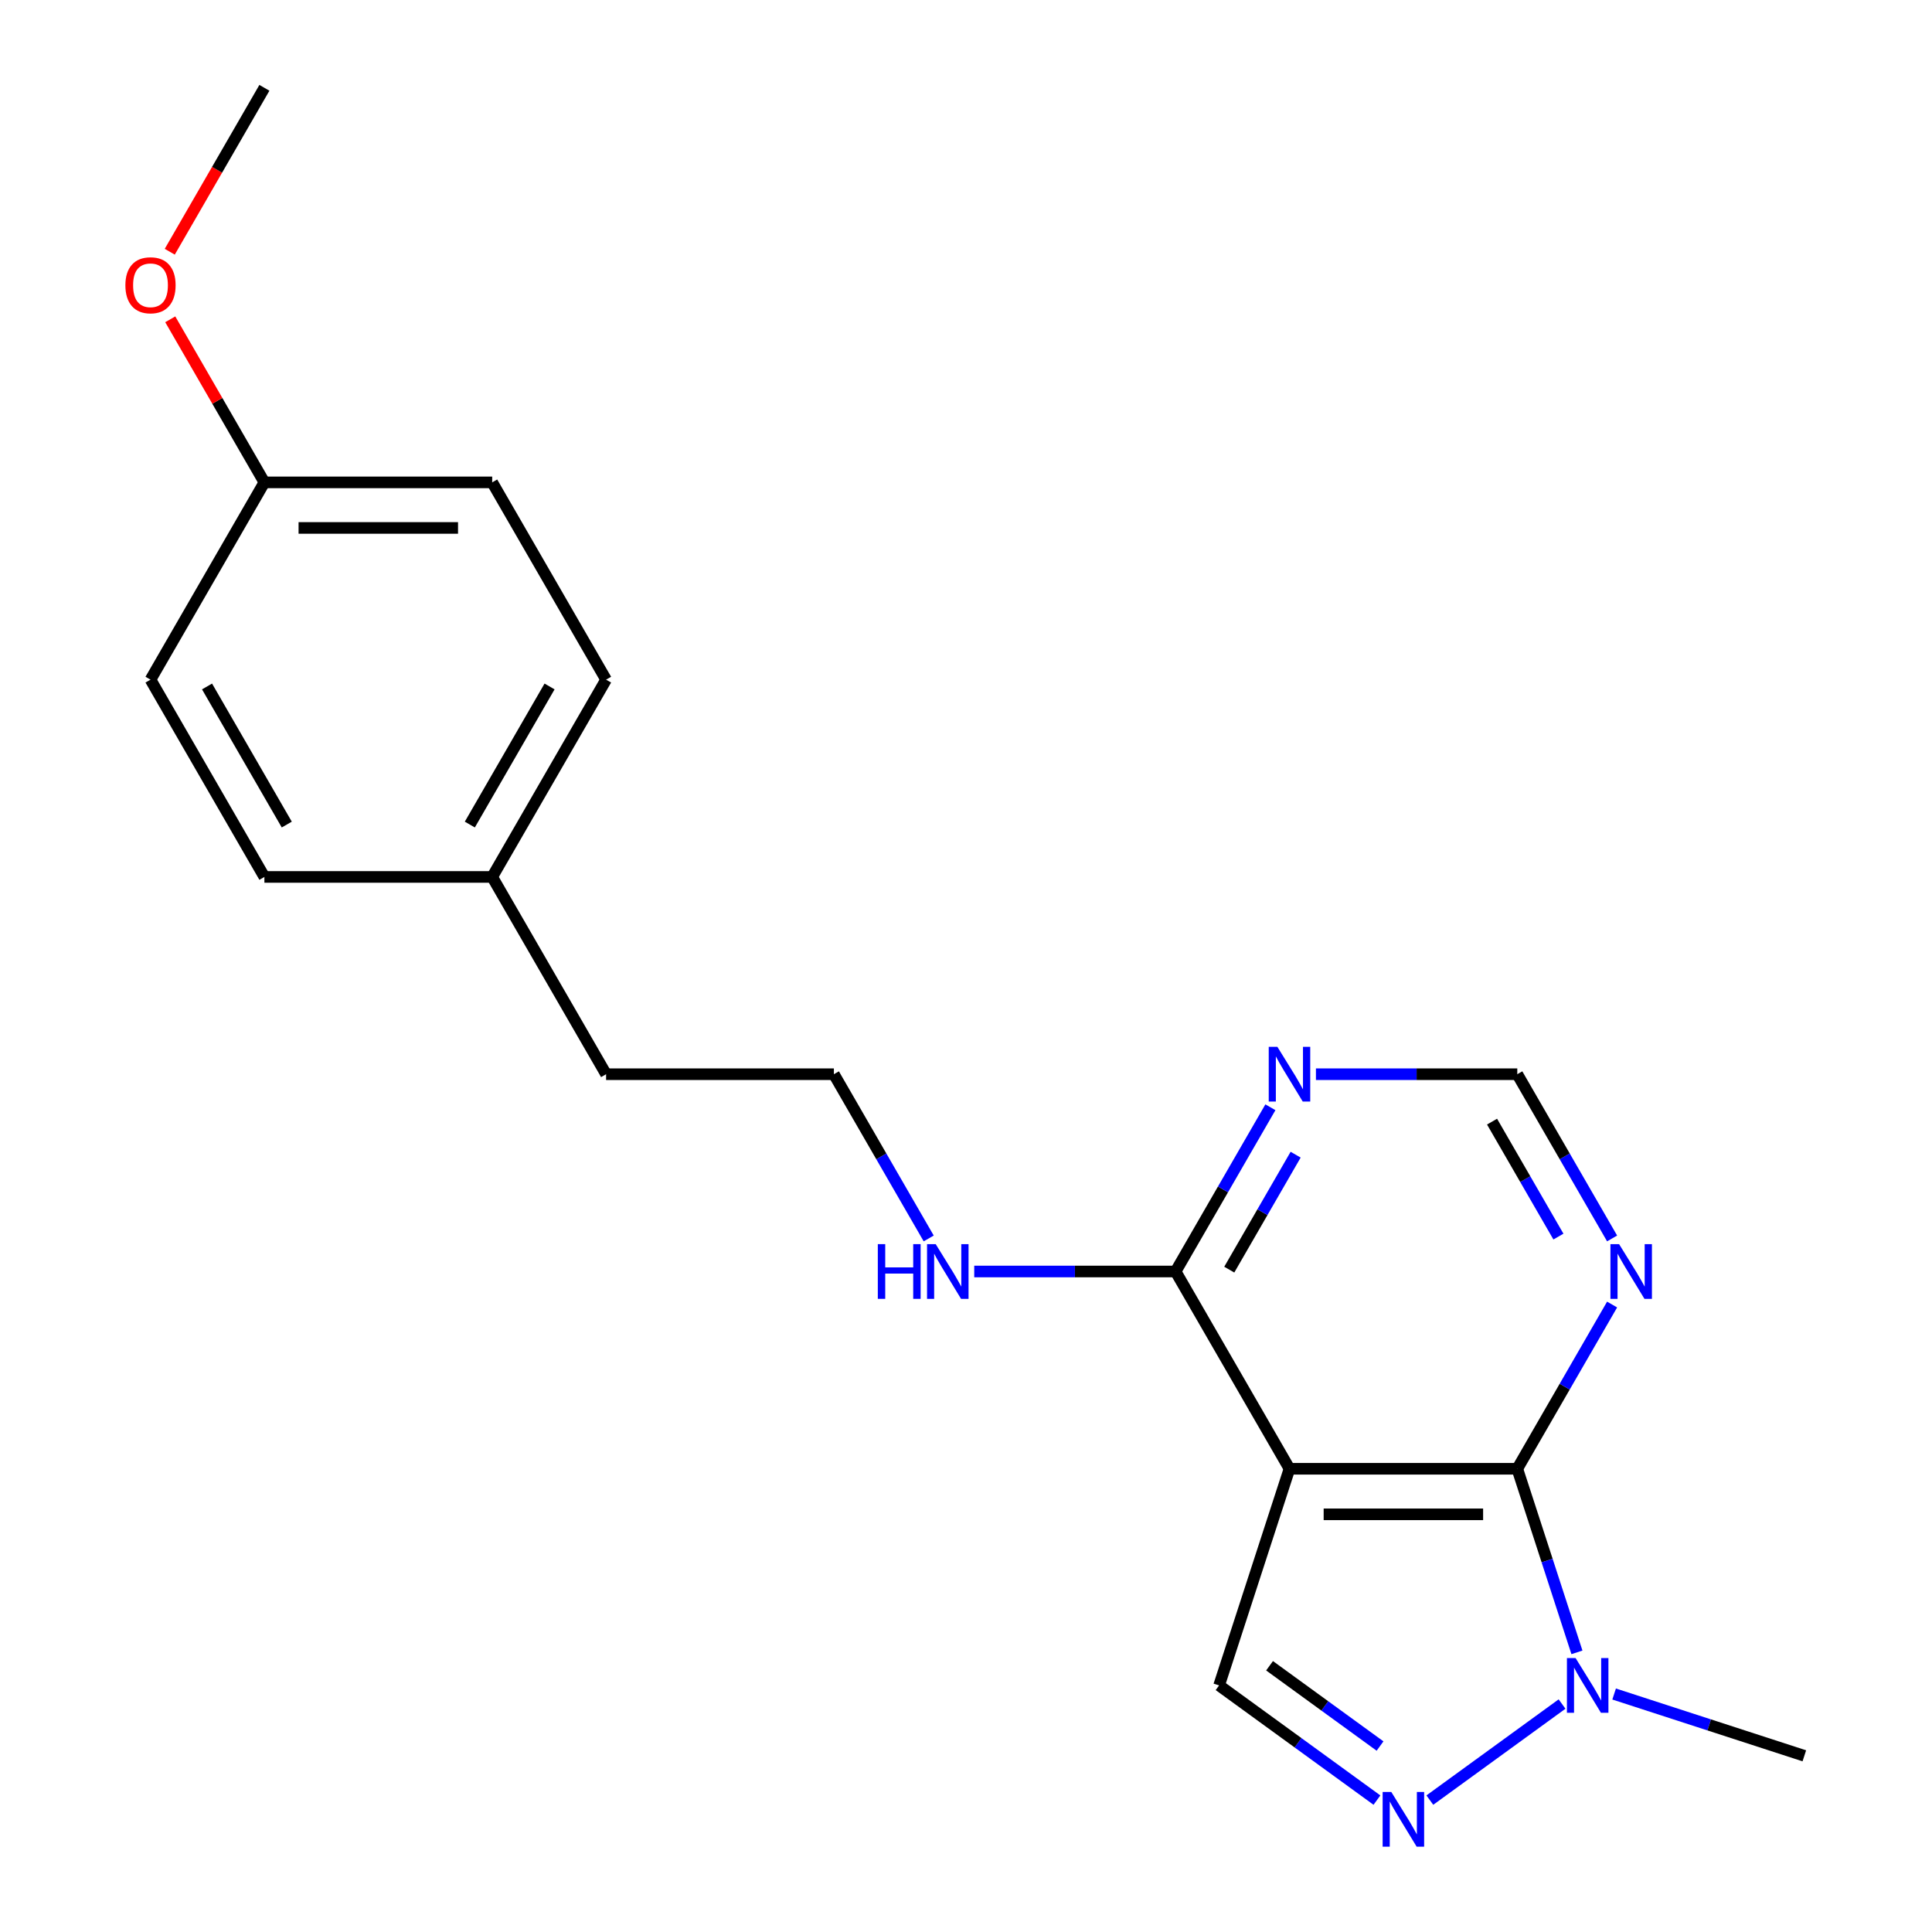 <?xml version='1.0' encoding='iso-8859-1'?>
<svg version='1.1' baseProfile='full'
              xmlns='http://www.w3.org/2000/svg'
                      xmlns:rdkit='http://www.rdkit.org/xml'
                      xmlns:xlink='http://www.w3.org/1999/xlink'
                  xml:space='preserve'
width='1000px' height='1000px' viewBox='0 0 1000 1000'>
<!-- END OF HEADER -->
<rect style='opacity:1.0;fill:#FFFFFF;stroke:none' width='1000' height='1000' x='0' y='0'> </rect>
<path class='bond-0' d='M 667.437,760.234 L 785.345,760.234' style='fill:none;fill-rule:evenodd;stroke:#000000;stroke-width:6px;stroke-linecap:butt;stroke-linejoin:miter;stroke-opacity:1' />
<path class='bond-0' d='M 685.124,783.815 L 767.659,783.815' style='fill:none;fill-rule:evenodd;stroke:#000000;stroke-width:6px;stroke-linecap:butt;stroke-linejoin:miter;stroke-opacity:1' />
<path class='bond-3' d='M 667.437,760.234 L 631.002,872.371' style='fill:none;fill-rule:evenodd;stroke:#000000;stroke-width:6px;stroke-linecap:butt;stroke-linejoin:miter;stroke-opacity:1' />
<path class='bond-4' d='M 667.437,760.234 L 608.484,658.122' style='fill:none;fill-rule:evenodd;stroke:#000000;stroke-width:6px;stroke-linecap:butt;stroke-linejoin:miter;stroke-opacity:1' />
<path class='bond-2' d='M 785.345,760.234 L 800.784,807.748' style='fill:none;fill-rule:evenodd;stroke:#000000;stroke-width:6px;stroke-linecap:butt;stroke-linejoin:miter;stroke-opacity:1' />
<path class='bond-2' d='M 800.784,807.748 L 816.222,855.263' style='fill:none;fill-rule:evenodd;stroke:#0000FF;stroke-width:6px;stroke-linecap:butt;stroke-linejoin:miter;stroke-opacity:1' />
<path class='bond-5' d='M 785.345,760.234 L 809.884,717.732' style='fill:none;fill-rule:evenodd;stroke:#000000;stroke-width:6px;stroke-linecap:butt;stroke-linejoin:miter;stroke-opacity:1' />
<path class='bond-5' d='M 809.884,717.732 L 834.422,675.23' style='fill:none;fill-rule:evenodd;stroke:#0000FF;stroke-width:6px;stroke-linecap:butt;stroke-linejoin:miter;stroke-opacity:1' />
<path class='bond-1' d='M 712.704,931.731 L 671.853,902.051' style='fill:none;fill-rule:evenodd;stroke:#0000FF;stroke-width:6px;stroke-linecap:butt;stroke-linejoin:miter;stroke-opacity:1' />
<path class='bond-1' d='M 671.853,902.051 L 631.002,872.371' style='fill:none;fill-rule:evenodd;stroke:#000000;stroke-width:6px;stroke-linecap:butt;stroke-linejoin:miter;stroke-opacity:1' />
<path class='bond-1' d='M 714.309,903.749 L 685.714,882.973' style='fill:none;fill-rule:evenodd;stroke:#0000FF;stroke-width:6px;stroke-linecap:butt;stroke-linejoin:miter;stroke-opacity:1' />
<path class='bond-1' d='M 685.714,882.973 L 657.118,862.197' style='fill:none;fill-rule:evenodd;stroke:#000000;stroke-width:6px;stroke-linecap:butt;stroke-linejoin:miter;stroke-opacity:1' />
<path class='bond-20' d='M 740.079,931.731 L 808.516,882.008' style='fill:none;fill-rule:evenodd;stroke:#0000FF;stroke-width:6px;stroke-linecap:butt;stroke-linejoin:miter;stroke-opacity:1' />
<path class='bond-11' d='M 835.469,876.818 L 884.693,892.812' style='fill:none;fill-rule:evenodd;stroke:#0000FF;stroke-width:6px;stroke-linecap:butt;stroke-linejoin:miter;stroke-opacity:1' />
<path class='bond-11' d='M 884.693,892.812 L 933.918,908.806' style='fill:none;fill-rule:evenodd;stroke:#000000;stroke-width:6px;stroke-linecap:butt;stroke-linejoin:miter;stroke-opacity:1' />
<path class='bond-6' d='M 608.484,658.122 L 633.022,615.62' style='fill:none;fill-rule:evenodd;stroke:#000000;stroke-width:6px;stroke-linecap:butt;stroke-linejoin:miter;stroke-opacity:1' />
<path class='bond-6' d='M 633.022,615.62 L 657.56,573.119' style='fill:none;fill-rule:evenodd;stroke:#0000FF;stroke-width:6px;stroke-linecap:butt;stroke-linejoin:miter;stroke-opacity:1' />
<path class='bond-6' d='M 636.267,657.163 L 653.444,627.411' style='fill:none;fill-rule:evenodd;stroke:#000000;stroke-width:6px;stroke-linecap:butt;stroke-linejoin:miter;stroke-opacity:1' />
<path class='bond-6' d='M 653.444,627.411 L 670.621,597.66' style='fill:none;fill-rule:evenodd;stroke:#0000FF;stroke-width:6px;stroke-linecap:butt;stroke-linejoin:miter;stroke-opacity:1' />
<path class='bond-8' d='M 608.484,658.122 L 556.373,658.122' style='fill:none;fill-rule:evenodd;stroke:#000000;stroke-width:6px;stroke-linecap:butt;stroke-linejoin:miter;stroke-opacity:1' />
<path class='bond-8' d='M 556.373,658.122 L 504.263,658.122' style='fill:none;fill-rule:evenodd;stroke:#0000FF;stroke-width:6px;stroke-linecap:butt;stroke-linejoin:miter;stroke-opacity:1' />
<path class='bond-21' d='M 834.422,641.015 L 809.884,598.513' style='fill:none;fill-rule:evenodd;stroke:#0000FF;stroke-width:6px;stroke-linecap:butt;stroke-linejoin:miter;stroke-opacity:1' />
<path class='bond-21' d='M 809.884,598.513 L 785.345,556.011' style='fill:none;fill-rule:evenodd;stroke:#000000;stroke-width:6px;stroke-linecap:butt;stroke-linejoin:miter;stroke-opacity:1' />
<path class='bond-21' d='M 806.639,640.055 L 789.462,610.304' style='fill:none;fill-rule:evenodd;stroke:#0000FF;stroke-width:6px;stroke-linecap:butt;stroke-linejoin:miter;stroke-opacity:1' />
<path class='bond-21' d='M 789.462,610.304 L 772.285,580.552' style='fill:none;fill-rule:evenodd;stroke:#000000;stroke-width:6px;stroke-linecap:butt;stroke-linejoin:miter;stroke-opacity:1' />
<path class='bond-7' d='M 681.125,556.011 L 733.235,556.011' style='fill:none;fill-rule:evenodd;stroke:#0000FF;stroke-width:6px;stroke-linecap:butt;stroke-linejoin:miter;stroke-opacity:1' />
<path class='bond-7' d='M 733.235,556.011 L 785.345,556.011' style='fill:none;fill-rule:evenodd;stroke:#000000;stroke-width:6px;stroke-linecap:butt;stroke-linejoin:miter;stroke-opacity:1' />
<path class='bond-16' d='M 480.698,641.015 L 456.16,598.513' style='fill:none;fill-rule:evenodd;stroke:#0000FF;stroke-width:6px;stroke-linecap:butt;stroke-linejoin:miter;stroke-opacity:1' />
<path class='bond-16' d='M 456.16,598.513 L 431.622,556.011' style='fill:none;fill-rule:evenodd;stroke:#000000;stroke-width:6px;stroke-linecap:butt;stroke-linejoin:miter;stroke-opacity:1' />
<path class='bond-9' d='M 136.852,249.677 L 254.76,249.677' style='fill:none;fill-rule:evenodd;stroke:#000000;stroke-width:6px;stroke-linecap:butt;stroke-linejoin:miter;stroke-opacity:1' />
<path class='bond-9' d='M 154.538,273.259 L 237.073,273.259' style='fill:none;fill-rule:evenodd;stroke:#000000;stroke-width:6px;stroke-linecap:butt;stroke-linejoin:miter;stroke-opacity:1' />
<path class='bond-17' d='M 136.852,249.677 L 112.486,207.475' style='fill:none;fill-rule:evenodd;stroke:#000000;stroke-width:6px;stroke-linecap:butt;stroke-linejoin:miter;stroke-opacity:1' />
<path class='bond-17' d='M 112.486,207.475 L 88.121,165.274' style='fill:none;fill-rule:evenodd;stroke:#FF0000;stroke-width:6px;stroke-linecap:butt;stroke-linejoin:miter;stroke-opacity:1' />
<path class='bond-22' d='M 136.852,249.677 L 77.898,351.788' style='fill:none;fill-rule:evenodd;stroke:#000000;stroke-width:6px;stroke-linecap:butt;stroke-linejoin:miter;stroke-opacity:1' />
<path class='bond-10' d='M 254.76,453.9 L 313.714,556.011' style='fill:none;fill-rule:evenodd;stroke:#000000;stroke-width:6px;stroke-linecap:butt;stroke-linejoin:miter;stroke-opacity:1' />
<path class='bond-14' d='M 254.76,453.9 L 136.852,453.9' style='fill:none;fill-rule:evenodd;stroke:#000000;stroke-width:6px;stroke-linecap:butt;stroke-linejoin:miter;stroke-opacity:1' />
<path class='bond-15' d='M 254.76,453.9 L 313.714,351.788' style='fill:none;fill-rule:evenodd;stroke:#000000;stroke-width:6px;stroke-linecap:butt;stroke-linejoin:miter;stroke-opacity:1' />
<path class='bond-15' d='M 243.18,426.792 L 284.448,355.314' style='fill:none;fill-rule:evenodd;stroke:#000000;stroke-width:6px;stroke-linecap:butt;stroke-linejoin:miter;stroke-opacity:1' />
<path class='bond-12' d='M 77.898,351.788 L 136.852,453.9' style='fill:none;fill-rule:evenodd;stroke:#000000;stroke-width:6px;stroke-linecap:butt;stroke-linejoin:miter;stroke-opacity:1' />
<path class='bond-12' d='M 107.163,355.314 L 148.431,426.792' style='fill:none;fill-rule:evenodd;stroke:#000000;stroke-width:6px;stroke-linecap:butt;stroke-linejoin:miter;stroke-opacity:1' />
<path class='bond-13' d='M 254.76,249.677 L 313.714,351.788' style='fill:none;fill-rule:evenodd;stroke:#000000;stroke-width:6px;stroke-linecap:butt;stroke-linejoin:miter;stroke-opacity:1' />
<path class='bond-18' d='M 431.622,556.011 L 313.714,556.011' style='fill:none;fill-rule:evenodd;stroke:#000000;stroke-width:6px;stroke-linecap:butt;stroke-linejoin:miter;stroke-opacity:1' />
<path class='bond-19' d='M 87.867,130.298 L 112.359,87.876' style='fill:none;fill-rule:evenodd;stroke:#FF0000;stroke-width:6px;stroke-linecap:butt;stroke-linejoin:miter;stroke-opacity:1' />
<path class='bond-19' d='M 112.359,87.876 L 136.852,45.455' style='fill:none;fill-rule:evenodd;stroke:#000000;stroke-width:6px;stroke-linecap:butt;stroke-linejoin:miter;stroke-opacity:1' />
<path  class='atom-2' d='M 720.131 927.515
L 729.411 942.515
Q 730.331 943.995, 731.811 946.675
Q 733.291 949.355, 733.371 949.515
L 733.371 927.515
L 737.131 927.515
L 737.131 955.835
L 733.251 955.835
L 723.291 939.435
Q 722.131 937.515, 720.891 935.315
Q 719.691 933.115, 719.331 932.435
L 719.331 955.835
L 715.651 955.835
L 715.651 927.515
L 720.131 927.515
' fill='#0000FF'/>
<path  class='atom-3' d='M 815.521 858.211
L 824.801 873.211
Q 825.721 874.691, 827.201 877.371
Q 828.681 880.051, 828.761 880.211
L 828.761 858.211
L 832.521 858.211
L 832.521 886.531
L 828.641 886.531
L 818.681 870.131
Q 817.521 868.211, 816.281 866.011
Q 815.081 863.811, 814.721 863.131
L 814.721 886.531
L 811.041 886.531
L 811.041 858.211
L 815.521 858.211
' fill='#0000FF'/>
<path  class='atom-6' d='M 838.039 643.962
L 847.319 658.962
Q 848.239 660.442, 849.719 663.122
Q 851.199 665.802, 851.279 665.962
L 851.279 643.962
L 855.039 643.962
L 855.039 672.282
L 851.159 672.282
L 841.199 655.882
Q 840.039 653.962, 838.799 651.762
Q 837.599 649.562, 837.239 648.882
L 837.239 672.282
L 833.559 672.282
L 833.559 643.962
L 838.039 643.962
' fill='#0000FF'/>
<path  class='atom-7' d='M 661.177 541.851
L 670.457 556.851
Q 671.377 558.331, 672.857 561.011
Q 674.337 563.691, 674.417 563.851
L 674.417 541.851
L 678.177 541.851
L 678.177 570.171
L 674.297 570.171
L 664.337 553.771
Q 663.177 551.851, 661.937 549.651
Q 660.737 547.451, 660.377 546.771
L 660.377 570.171
L 656.697 570.171
L 656.697 541.851
L 661.177 541.851
' fill='#0000FF'/>
<path  class='atom-9' d='M 454.356 643.962
L 458.196 643.962
L 458.196 656.002
L 472.676 656.002
L 472.676 643.962
L 476.516 643.962
L 476.516 672.282
L 472.676 672.282
L 472.676 659.202
L 458.196 659.202
L 458.196 672.282
L 454.356 672.282
L 454.356 643.962
' fill='#0000FF'/>
<path  class='atom-9' d='M 484.316 643.962
L 493.596 658.962
Q 494.516 660.442, 495.996 663.122
Q 497.476 665.802, 497.556 665.962
L 497.556 643.962
L 501.316 643.962
L 501.316 672.282
L 497.436 672.282
L 487.476 655.882
Q 486.316 653.962, 485.076 651.762
Q 483.876 649.562, 483.516 648.882
L 483.516 672.282
L 479.836 672.282
L 479.836 643.962
L 484.316 643.962
' fill='#0000FF'/>
<path  class='atom-18' d='M 64.898 147.646
Q 64.898 140.846, 68.258 137.046
Q 71.618 133.246, 77.898 133.246
Q 84.178 133.246, 87.538 137.046
Q 90.898 140.846, 90.898 147.646
Q 90.898 154.526, 87.498 158.446
Q 84.098 162.326, 77.898 162.326
Q 71.658 162.326, 68.258 158.446
Q 64.898 154.566, 64.898 147.646
M 77.898 159.126
Q 82.218 159.126, 84.538 156.246
Q 86.898 153.326, 86.898 147.646
Q 86.898 142.086, 84.538 139.286
Q 82.218 136.446, 77.898 136.446
Q 73.578 136.446, 71.218 139.246
Q 68.898 142.046, 68.898 147.646
Q 68.898 153.366, 71.218 156.246
Q 73.578 159.126, 77.898 159.126
' fill='#FF0000'/>
</svg>
